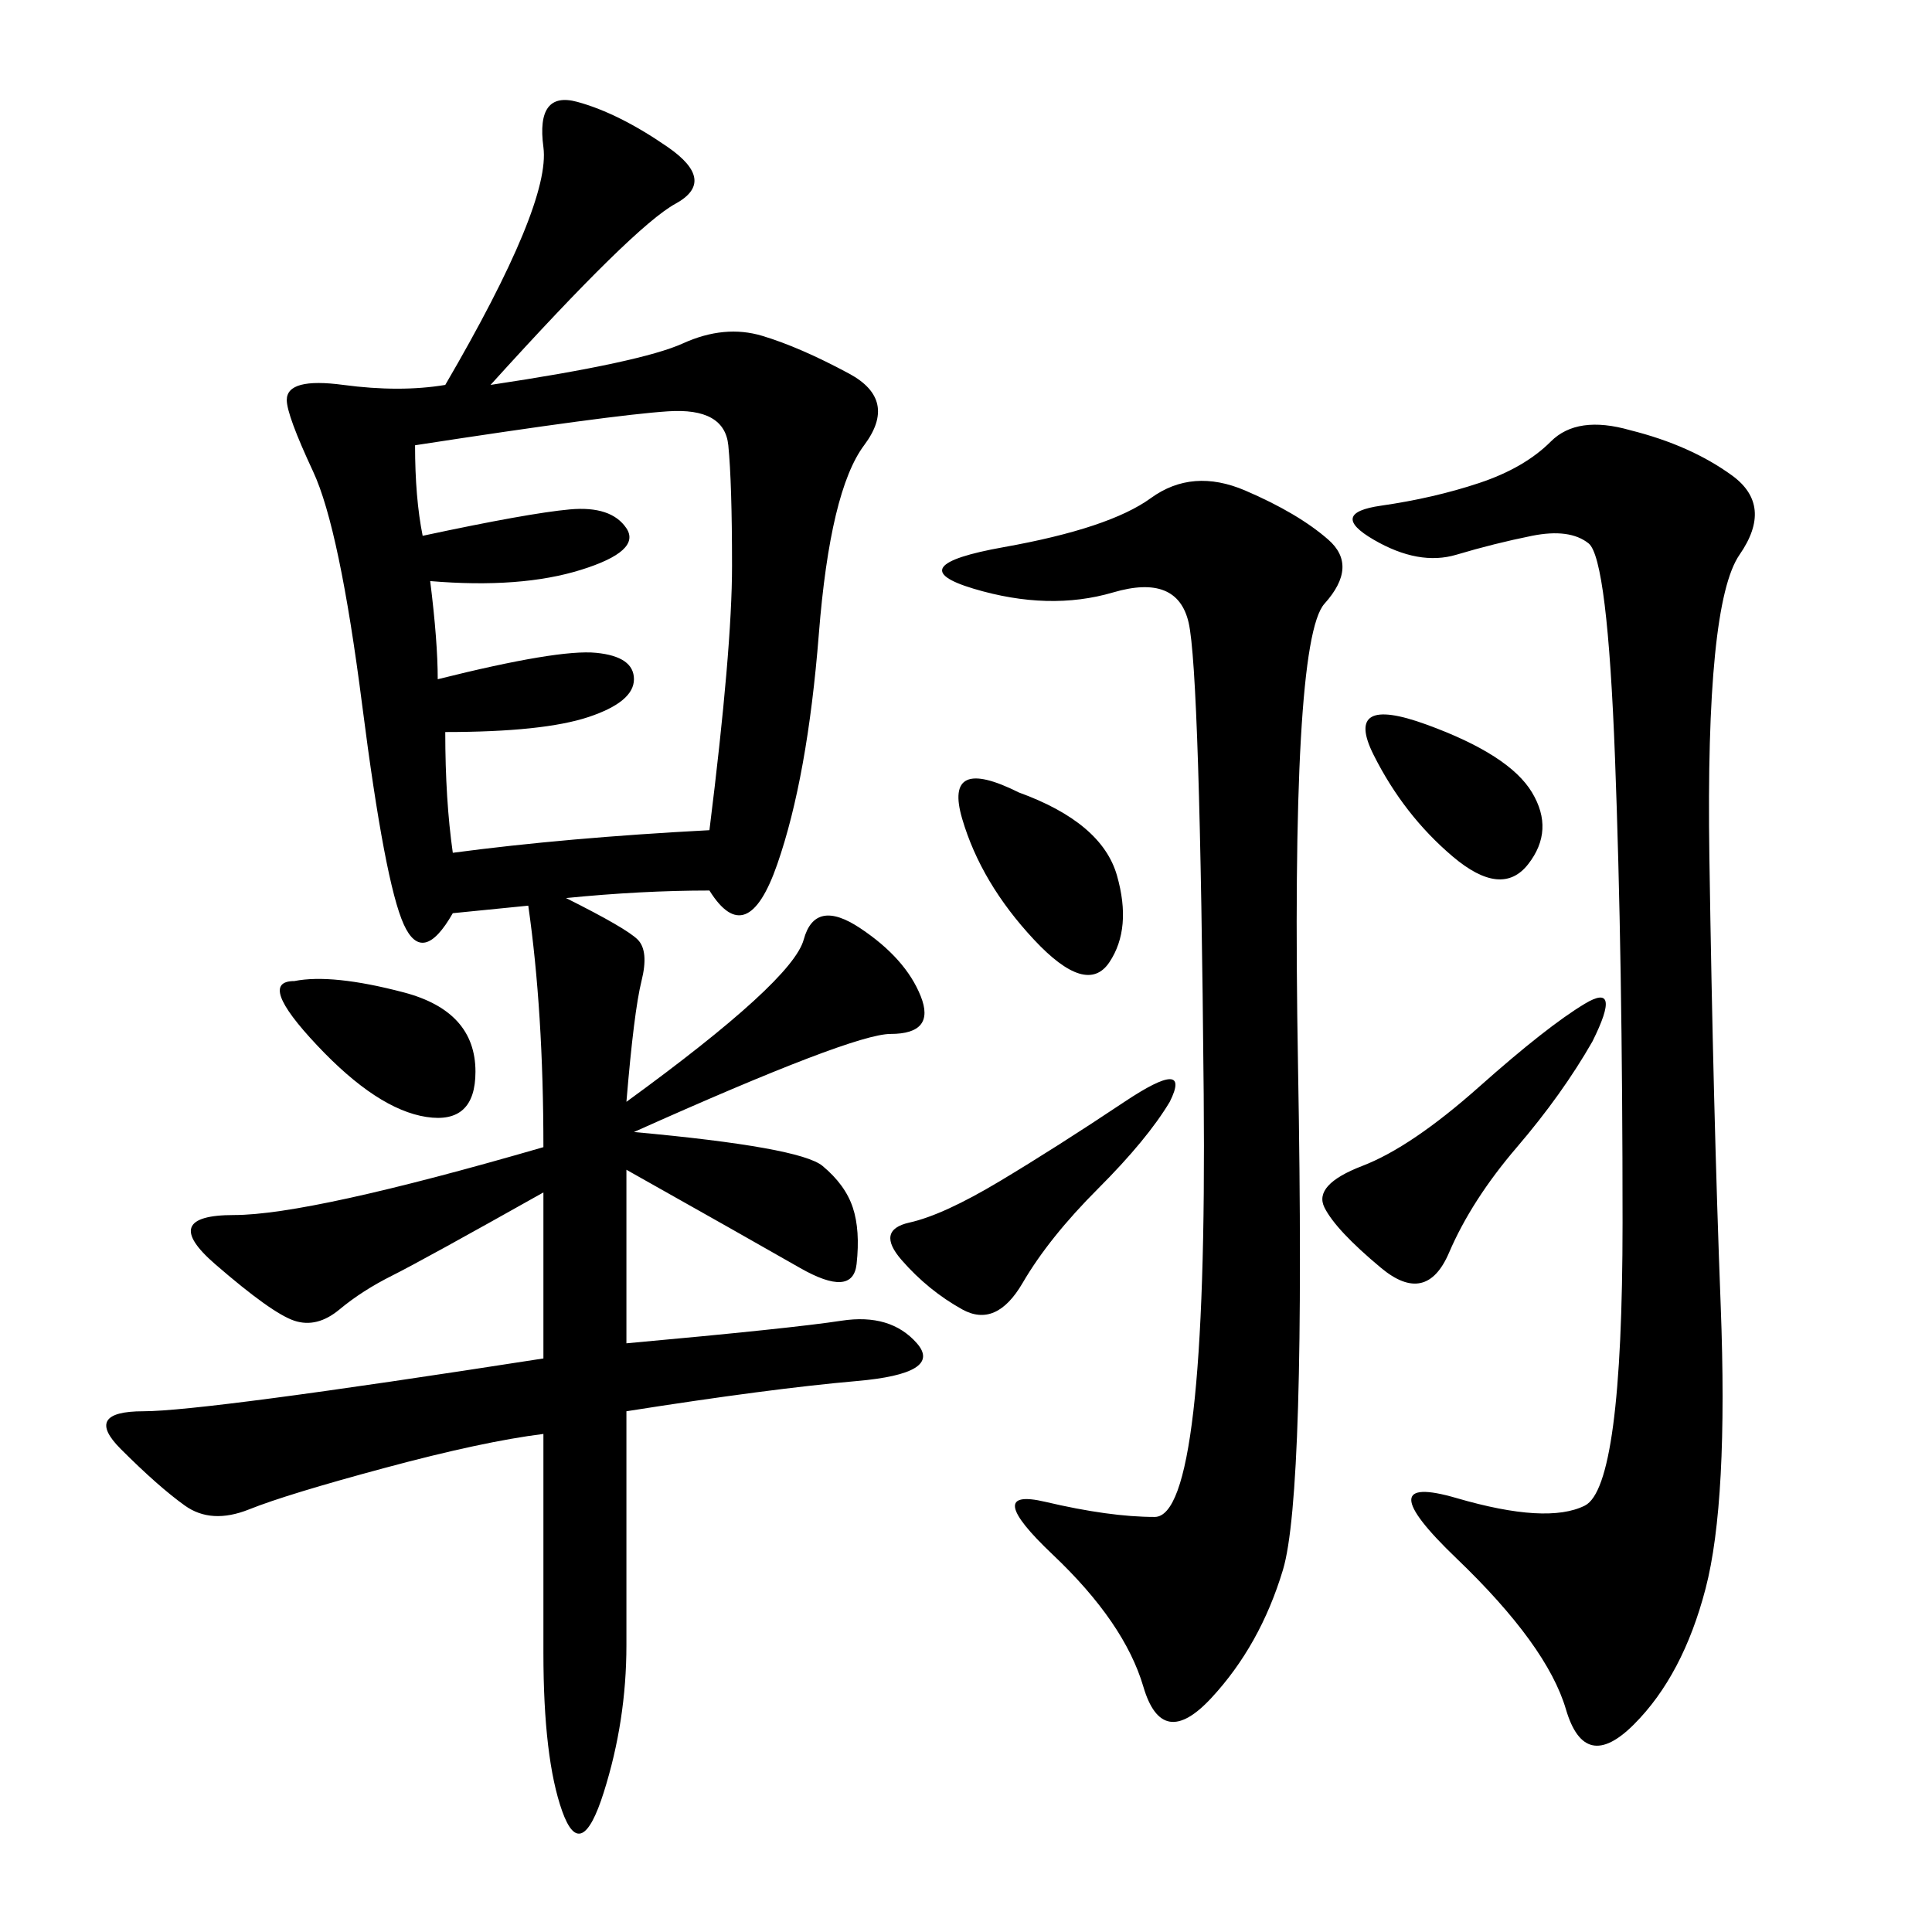 <svg xmlns="http://www.w3.org/2000/svg" xmlns:xlink="http://www.w3.org/1999/xlink" width="300" height="300"><path d="M76.17 59.77Q99.61 56.25 106.05 53.32Q112.50 50.39 118.36 52.15Q124.22 53.91 131.84 58.01Q139.45 62.11 134.18 69.14Q128.91 76.17 127.15 98.44Q125.39 120.70 120.70 134.18Q116.02 147.66 110.16 138.28L110.16 138.28Q99.61 138.28 87.89 139.45L87.89 139.45Q97.27 144.14 99.02 145.90Q100.78 147.66 99.61 152.34Q98.44 157.03 97.27 171.09L97.27 171.09Q123.05 152.34 124.80 145.90Q126.56 139.45 133.59 144.14Q140.63 148.83 142.97 154.69Q145.31 160.55 138.28 160.55L138.28 160.55Q132.42 160.55 98.44 175.78L98.44 175.78Q124.22 178.13 127.73 181.05Q131.25 183.98 132.42 187.50Q133.59 191.02 133.01 196.29Q132.42 201.56 124.22 196.88Q116.02 192.19 97.27 181.64L97.27 181.64L97.27 208.59Q123.05 206.25 130.66 205.08Q138.28 203.91 142.38 208.59Q146.48 213.28 133.01 214.45Q119.53 215.63 97.27 219.14L97.27 219.14L97.27 255.47Q97.27 267.19 93.75 278.32Q90.23 289.45 87.30 281.25Q84.38 273.05 84.38 256.64L84.38 256.64L84.38 222.66Q75 223.83 59.77 227.93Q44.53 232.03 38.67 234.38Q32.81 236.72 28.71 233.79Q24.61 230.86 18.75 225Q12.89 219.14 22.27 219.14L22.27 219.14Q31.64 219.14 84.38 210.94L84.38 210.94L84.38 185.16Q65.63 195.70 60.94 198.05Q56.25 200.39 52.73 203.32Q49.22 206.25 45.70 205.08Q42.19 203.91 33.40 196.29Q24.61 188.67 36.33 188.67L36.33 188.67Q48.05 188.67 84.38 178.13L84.38 178.13Q84.38 157.03 82.03 140.63L82.03 140.63L70.31 141.80Q65.63 150 62.70 143.55Q59.77 137.11 56.25 109.57Q52.73 82.03 48.63 73.24Q44.53 64.45 44.53 62.11L44.53 62.11Q44.53 58.59 53.32 59.77Q62.11 60.94 69.14 59.77L69.14 59.77Q85.55 31.64 84.38 22.85Q83.20 14.06 89.65 15.82Q96.09 17.58 103.71 22.85Q111.33 28.13 104.88 31.64Q98.44 35.16 76.17 59.77L76.17 59.77ZM253.13 66.80Q262.50 69.14 268.95 73.83Q275.39 78.52 270.12 86.13Q264.84 93.75 265.43 133.01Q266.02 172.27 267.19 202.73Q268.36 233.20 264.84 246.68Q261.33 260.16 253.71 267.77Q246.09 275.39 243.16 265.43Q240.23 255.47 226.17 241.99Q212.11 228.52 226.17 232.62Q240.23 236.72 246.09 233.79Q251.95 230.86 251.95 189.84L251.95 189.84Q251.95 148.83 250.78 117.77Q249.61 86.72 246.68 84.38Q243.75 82.03 237.89 83.20Q232.03 84.38 226.17 86.13Q220.31 87.89 213.28 83.79Q206.25 79.69 214.45 78.52Q222.66 77.34 229.69 75Q236.72 72.66 240.82 68.55Q244.92 64.45 253.13 66.80L253.13 66.80ZM193.36 76.17Q201.56 79.69 206.25 83.79Q210.94 87.89 205.66 93.75Q200.39 99.61 201.56 165.82Q202.73 232.03 199.22 243.75Q195.70 255.47 188.09 263.67Q180.47 271.88 177.54 261.91Q174.61 251.95 163.48 241.41Q152.34 230.86 162.30 233.20Q172.27 235.55 179.30 235.55L179.30 235.55Q187.50 235.55 186.91 169.92Q186.33 104.30 184.57 96.68Q182.81 89.06 172.85 91.99Q162.89 94.92 151.17 91.41Q139.45 87.89 155.86 84.96Q172.27 82.03 178.71 77.34Q185.16 72.66 193.36 76.17L193.36 76.17ZM64.45 69.14Q64.45 77.34 65.63 83.20L65.63 83.20Q82.03 79.69 88.48 79.10Q94.92 78.52 97.27 82.03Q99.61 85.55 90.23 88.48Q80.86 91.41 66.80 90.23L66.80 90.23Q67.97 99.61 67.97 105.47L67.97 105.47Q86.72 100.78 92.58 101.37Q98.44 101.95 98.44 105.47L98.44 105.47Q98.44 108.98 91.41 111.33Q84.38 113.67 69.14 113.67L69.14 113.67Q69.14 124.22 70.31 132.42L70.31 132.42Q87.89 130.08 110.16 128.91L110.16 128.91Q113.67 100.78 113.67 87.89L113.67 87.89Q113.67 75 113.09 69.14Q112.50 63.28 103.71 63.87Q94.92 64.45 64.45 69.14L64.45 69.14ZM247.27 161.72Q242.58 169.92 235.55 178.13Q228.52 186.33 225 194.53Q221.48 202.73 214.45 196.88Q207.42 191.02 205.66 187.50Q203.91 183.98 211.52 181.05Q219.14 178.13 229.69 168.75Q240.23 159.38 246.09 155.86Q251.95 152.34 247.27 161.72L247.27 161.72ZM181.64 171.09Q178.13 176.95 170.51 184.57Q162.89 192.19 158.79 199.22Q154.69 206.25 149.41 203.32Q144.14 200.39 140.04 195.70Q135.94 191.02 141.21 189.84Q146.48 188.67 155.27 183.40Q164.06 178.13 174.61 171.09Q185.16 164.06 181.64 171.09L181.64 171.09ZM158.20 123.05Q171.09 127.73 173.44 135.94Q175.78 144.14 172.27 149.41Q168.75 154.69 160.55 145.90Q152.34 137.11 149.41 127.15Q146.48 117.19 158.20 123.05L158.20 123.05ZM45.70 152.34Q51.56 151.17 62.70 154.10Q73.83 157.03 73.83 166.41L73.83 166.41Q73.83 174.61 66.21 173.44Q58.59 172.27 49.22 162.30Q39.84 152.34 45.70 152.34L45.70 152.34ZM213.28 117.19Q208.59 107.81 221.48 112.50Q234.38 117.19 237.89 123.05Q241.41 128.91 237.30 134.18Q233.20 139.45 225.59 133.01Q217.97 126.56 213.28 117.19L213.28 117.19Z"/></svg>
